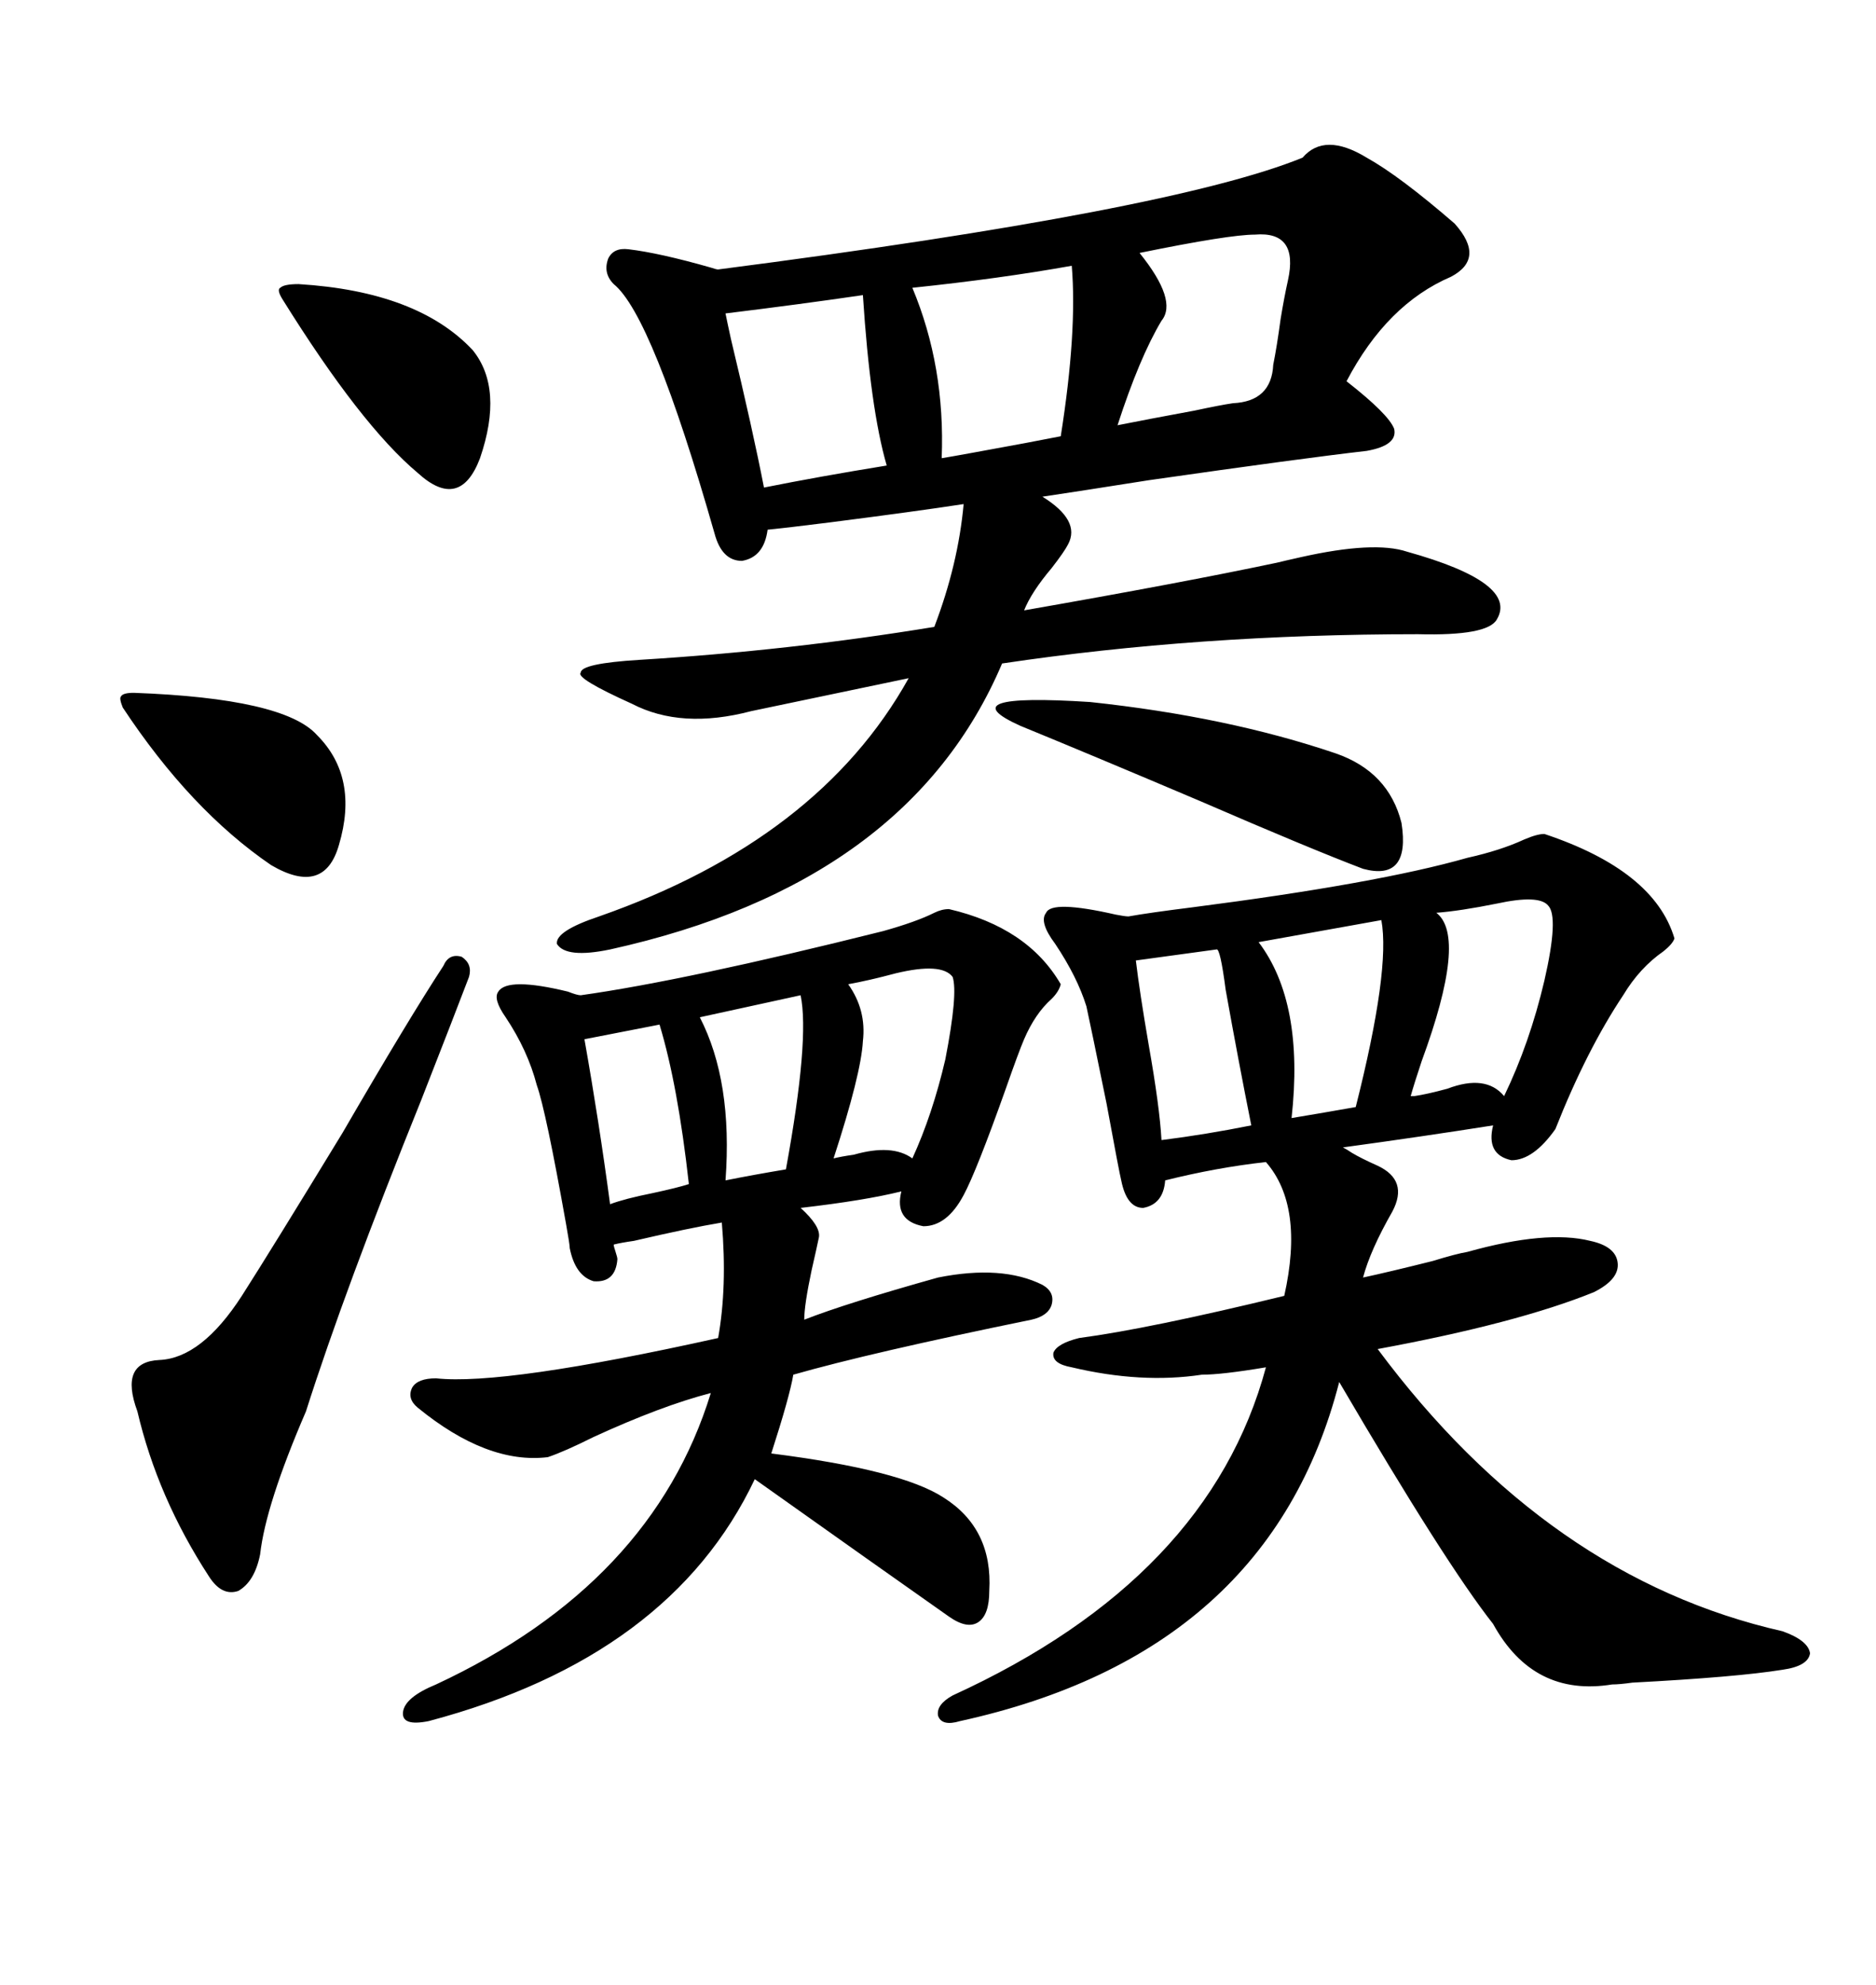 <svg xmlns="http://www.w3.org/2000/svg" xmlns:xlink="http://www.w3.org/1999/xlink" width="300" height="317.285"><path d="M101.07 112.50L101.07 112.50Q91.99 108.40 92.87 107.52L92.87 107.52Q92.87 106.05 102.25 105.47L102.25 105.47Q126.27 104.00 149.41 100.20L149.41 100.20Q153.22 90.23 154.10 80.57L154.10 80.57Q146.48 81.74 132.71 83.50L132.71 83.50Q125.68 84.38 122.75 84.67L122.75 84.67Q122.17 89.06 118.65 89.65L118.65 89.65Q115.43 89.65 114.26 85.25L114.26 85.25Q104.30 50.39 98.14 45.41L98.14 45.41Q96.39 43.65 97.27 41.31L97.27 41.31Q98.14 39.55 100.49 39.84L100.49 39.84Q105.47 40.43 113.67 42.77L113.67 42.77Q114.55 43.07 114.84 43.07L114.84 43.07Q187.50 33.69 208.30 25.20L208.30 25.20Q211.82 21.09 218.55 25.20L218.55 25.20Q223.83 28.13 232.62 35.74L232.62 35.74Q237.60 41.31 232.03 44.24L232.03 44.24Q221.78 48.63 215.33 60.94L215.33 60.94Q222.07 66.21 222.95 68.55L222.95 68.55Q223.54 71.19 218.55 72.07L218.55 72.07Q208.30 73.24 183.69 76.76L183.69 76.76Q172.56 78.52 166.70 79.39L166.70 79.39Q172.85 83.20 170.80 87.01L170.80 87.01Q170.21 88.18 168.16 90.82L168.16 90.82Q164.94 94.63 163.77 97.56L163.77 97.56Q188.96 93.16 204.20 89.94L204.20 89.94Q205.37 89.65 208.01 89.06L208.01 89.06Q219.73 86.43 225 88.18L225 88.18Q242.87 93.16 239.36 99.02L239.36 99.02Q237.89 101.66 226.76 101.37L226.76 101.37Q191.60 101.37 160.25 106.05L160.25 106.05Q145.31 141.21 97.56 151.76L97.56 151.76Q90.53 153.22 89.06 150.88L89.06 150.88Q88.77 148.83 95.80 146.48L95.80 146.48Q130.96 134.18 145.31 108.40L145.31 108.40L120.12 113.67Q108.98 116.60 101.07 112.50ZM171.39 218.55L171.39 218.55Q168.16 217.97 168.46 216.21L168.46 216.21Q169.04 214.75 172.56 213.87L172.56 213.87Q183.69 212.40 205.37 207.13L205.37 207.13Q208.59 192.77 202.44 185.74L202.44 185.74Q194.53 186.62 186.33 188.67L186.33 188.67Q186.04 192.48 182.81 193.07L182.81 193.07Q180.18 193.07 179.30 188.67L179.30 188.67Q179.00 187.50 176.95 176.37L176.95 176.37Q174.32 163.48 173.73 160.84L173.73 160.84Q172.27 156.15 168.75 150.88L168.75 150.88Q166.11 147.36 167.29 145.90L167.29 145.90Q168.16 143.85 178.42 146.19L178.42 146.19Q179.88 146.48 180.47 146.48L180.47 146.48Q183.69 145.90 190.72 145.02L190.72 145.02Q220.31 141.21 234.67 137.11L234.67 137.11Q239.94 135.94 243.75 134.18L243.75 134.18Q245.80 133.30 246.97 133.30L246.97 133.30Q264.55 139.16 267.77 150L267.77 150Q267.48 150.88 266.02 152.05L266.02 152.05Q262.21 154.69 259.57 159.08L259.57 159.08Q253.71 167.87 248.73 180.47L248.73 180.47Q245.21 185.45 241.70 185.45L241.70 185.45Q237.60 184.57 238.77 179.88L238.77 179.88Q227.64 181.64 214.75 183.40L214.75 183.40Q215.33 183.69 216.21 184.28L216.21 184.28Q217.68 185.16 220.31 186.33L220.31 186.33Q225.29 188.67 222.66 193.65L222.66 193.65Q219.14 199.80 217.97 204.20L217.97 204.20Q222.07 203.32 229.10 201.56L229.10 201.56Q232.91 200.39 234.67 200.10L234.67 200.10Q247.27 196.58 254.30 198.34L254.30 198.34Q258.40 199.22 258.69 201.86L258.69 201.86Q258.98 204.49 254.88 206.54L254.88 206.54Q242.58 211.52 220.31 215.63L220.31 215.63Q247.56 252.25 285.06 260.74L285.06 260.74Q289.16 262.21 289.45 264.26L289.45 264.26Q289.16 266.31 285.06 266.89L285.06 266.89Q277.73 268.07 261.04 268.95L261.04 268.95Q258.98 269.24 257.81 269.24L257.81 269.24Q245.21 271.29 238.77 259.57L238.77 259.57Q231.15 249.90 214.16 220.90L214.16 220.90Q203.03 264.26 153.52 275.10L153.52 275.10Q150.59 275.98 150 274.22L150 274.22Q149.71 272.46 152.34 271.00L152.34 271.00Q193.36 252.25 202.44 218.55L202.44 218.55Q195.41 219.73 192.19 219.73L192.19 219.73Q182.52 221.19 171.39 218.55ZM115.43 195.41L115.43 195.41Q110.16 196.29 101.37 198.34L101.37 198.34Q99.32 198.63 98.14 198.93L98.14 198.93Q98.14 199.22 98.44 200.10L98.44 200.10Q98.73 200.98 98.73 201.27L98.73 201.27Q98.44 205.08 94.92 204.79L94.92 204.79Q91.99 203.91 91.11 199.51L91.11 199.51Q91.11 198.93 90.53 195.70L90.53 195.70Q87.30 177.54 85.84 173.44L85.84 173.44Q84.38 167.87 80.86 162.60L80.86 162.60Q78.81 159.67 79.69 158.50L79.69 158.50Q81.15 156.15 90.82 158.50L90.82 158.50Q92.29 159.08 92.87 159.08L92.87 159.08Q109.57 156.74 141.21 148.83L141.21 148.83Q146.48 147.36 149.41 145.90L149.41 145.90Q150.59 145.31 151.76 145.31L151.76 145.31Q164.36 148.24 169.63 157.32L169.63 157.32Q169.34 158.50 168.16 159.67L168.16 159.67Q165.53 162.01 163.77 166.11L163.77 166.11Q162.89 168.16 160.84 174.02L160.84 174.02Q156.15 187.21 154.10 191.02L154.10 191.02Q151.46 196.00 147.66 196.00L147.66 196.00Q142.97 195.12 144.14 190.43L144.14 190.43Q138.28 191.89 128.03 193.07L128.03 193.07Q131.25 196.00 130.96 197.75L130.96 197.75Q130.66 199.22 129.79 203.03L129.79 203.03Q128.61 208.59 128.61 210.94L128.61 210.94Q135.35 208.30 150 204.20L150 204.20Q160.25 202.15 166.70 205.37L166.70 205.37Q168.75 206.54 168.16 208.59L168.16 208.59Q167.58 210.35 164.94 210.94L164.94 210.94Q139.16 216.21 126.86 219.73L126.86 219.73Q126.27 223.24 123.34 232.32L123.34 232.32Q144.14 234.96 150.88 239.36L150.88 239.36Q158.79 244.34 158.20 254.30L158.20 254.30Q158.20 258.11 156.45 259.28L156.45 259.28Q154.69 260.45 151.76 258.40L151.76 258.40Q140.92 250.78 120.70 236.43L120.70 236.43Q107.23 264.84 68.55 275.10L68.55 275.10Q64.16 275.98 64.45 273.63L64.45 273.63Q64.75 271.29 69.73 269.24L69.73 269.24Q104.30 253.13 113.67 222.66L113.67 222.66Q105.76 224.71 94.92 229.69L94.92 229.69Q90.23 232.03 87.60 232.91L87.60 232.91Q77.93 234.08 66.80 225L66.80 225Q65.04 223.54 65.92 221.78L65.92 221.78Q66.80 220.31 69.73 220.31L69.73 220.31Q80.57 221.48 114.84 213.87L114.84 213.87Q116.31 205.66 115.43 195.41ZM75 156.15L75 156.15Q72.66 162.30 67.38 175.78L67.38 175.78Q55.08 206.25 48.93 225.59L48.93 225.59Q42.48 240.53 41.60 248.44L41.60 248.44Q40.72 252.83 38.09 254.30L38.09 254.30Q35.45 255.18 33.40 251.95L33.40 251.95Q25.20 239.36 21.97 225.59L21.97 225.59Q19.04 217.68 25.49 217.38L25.49 217.38Q32.23 217.09 38.67 207.13L38.67 207.13Q43.36 199.80 54.79 181.05L54.79 181.05Q65.33 162.89 70.90 154.39L70.90 154.39Q71.78 152.34 73.83 152.93L73.83 152.93Q75.59 154.10 75 156.15ZM163.18 116.02L163.18 116.02Q151.46 110.74 174.32 112.21L174.32 112.21Q196.29 114.55 213.57 120.41L213.57 120.41Q222.07 123.34 224.12 131.54L224.12 131.54Q225.59 140.92 217.97 138.87L217.97 138.87Q209.47 135.64 191.89 128.03L191.89 128.03Q174.61 120.70 163.18 116.02ZM19.63 113.09L19.63 113.09Q19.04 111.62 19.34 111.33L19.34 111.33Q19.63 110.74 21.39 110.74L21.39 110.74Q45.41 111.62 50.68 117.48L50.68 117.48Q57.42 124.22 54.20 135.06L54.20 135.06Q51.86 143.26 43.36 138.28L43.36 138.28Q30.47 129.49 19.63 113.09ZM47.75 45.41L47.75 45.41Q66.80 46.58 75.59 55.96L75.59 55.96Q80.57 62.11 76.76 73.24L76.76 73.24Q73.54 81.74 66.80 75.59L66.80 75.59Q57.71 67.97 45.12 47.75L45.12 47.75Q44.24 46.29 44.82 46.00L44.82 46.00Q45.41 45.41 47.75 45.41ZM150.59 73.24L150.59 73.24Q152.34 72.95 155.57 72.36L155.57 72.36Q165.23 70.61 169.63 69.73L169.63 69.73Q172.27 53.03 171.39 42.48L171.39 42.48Q159.96 44.53 145.90 46.00L145.90 46.00Q151.17 58.59 150.59 73.24ZM200.68 37.50L200.68 37.50Q196.58 37.50 182.23 40.43L182.23 40.43Q188.38 48.05 185.74 51.27L185.74 51.27Q182.23 57.13 178.71 67.97L178.71 67.97Q183.11 67.09 191.02 65.63L191.02 65.63Q195.12 64.75 197.17 64.45L197.17 64.45Q203.32 64.16 203.61 58.30L203.61 58.30Q204.20 55.37 204.79 50.98L204.79 50.98Q205.37 47.46 205.96 44.82L205.96 44.82Q207.71 36.91 200.68 37.50ZM122.17 77.93L122.17 77.93Q130.96 76.17 141.80 74.41L141.80 74.41Q139.16 65.33 137.99 47.17L137.99 47.17Q128.03 48.63 116.02 50.10L116.02 50.10Q116.31 51.56 116.89 54.20L116.89 54.20Q120.41 68.85 122.17 77.93ZM247.56 144.73L247.56 144.73Q246.09 142.97 239.36 144.43L239.36 144.43Q233.50 145.61 229.69 145.90L229.69 145.90Q234.67 149.71 227.34 169.63L227.34 169.63Q226.17 173.14 225.59 175.20L225.59 175.20L226.17 175.20Q228.22 174.90 231.45 174.02L231.45 174.02Q237.60 171.68 240.53 175.20L240.53 175.20Q244.63 166.70 246.97 156.74L246.97 156.74Q249.32 146.48 247.56 144.73ZM206.54 178.71L206.54 178.71Q211.82 177.83 216.80 176.95L216.80 176.95Q222.36 154.98 220.90 147.07L220.90 147.07L201.27 150.59Q208.59 160.25 206.54 178.71ZM185.74 182.23L185.74 182.23Q192.77 181.35 200.10 179.88L200.10 179.88Q198.05 169.63 196.00 158.20L196.00 158.20Q195.12 151.46 194.53 151.76L194.53 151.76L181.64 153.52Q182.23 158.50 183.69 166.99L183.69 166.99Q185.45 176.95 185.74 182.23ZM152.34 156.15L152.34 156.15Q150.59 153.81 143.26 155.57L143.26 155.57Q138.87 156.74 135.64 157.32L135.64 157.32Q138.57 161.43 137.99 166.41L137.99 166.41Q137.70 171.68 133.30 185.16L133.30 185.16Q134.47 184.86 136.52 184.57L136.52 184.57Q142.68 182.81 145.90 185.16L145.90 185.16Q149.12 178.13 151.17 169.34L151.17 169.34Q153.22 158.79 152.34 156.15ZM97.56 192.48L97.56 192.48Q99.90 191.60 104.30 190.72L104.30 190.72Q108.40 189.84 110.16 189.26L110.16 189.26Q108.40 173.44 105.47 163.77L105.47 163.77L93.46 166.11Q95.80 179.30 97.56 192.48ZM116.02 188.67L116.02 188.67Q120.41 187.79 125.68 186.91L125.68 186.91Q129.49 166.11 128.03 159.08L128.03 159.08L111.91 162.60Q117.19 172.85 116.02 188.67Z"/></svg>
